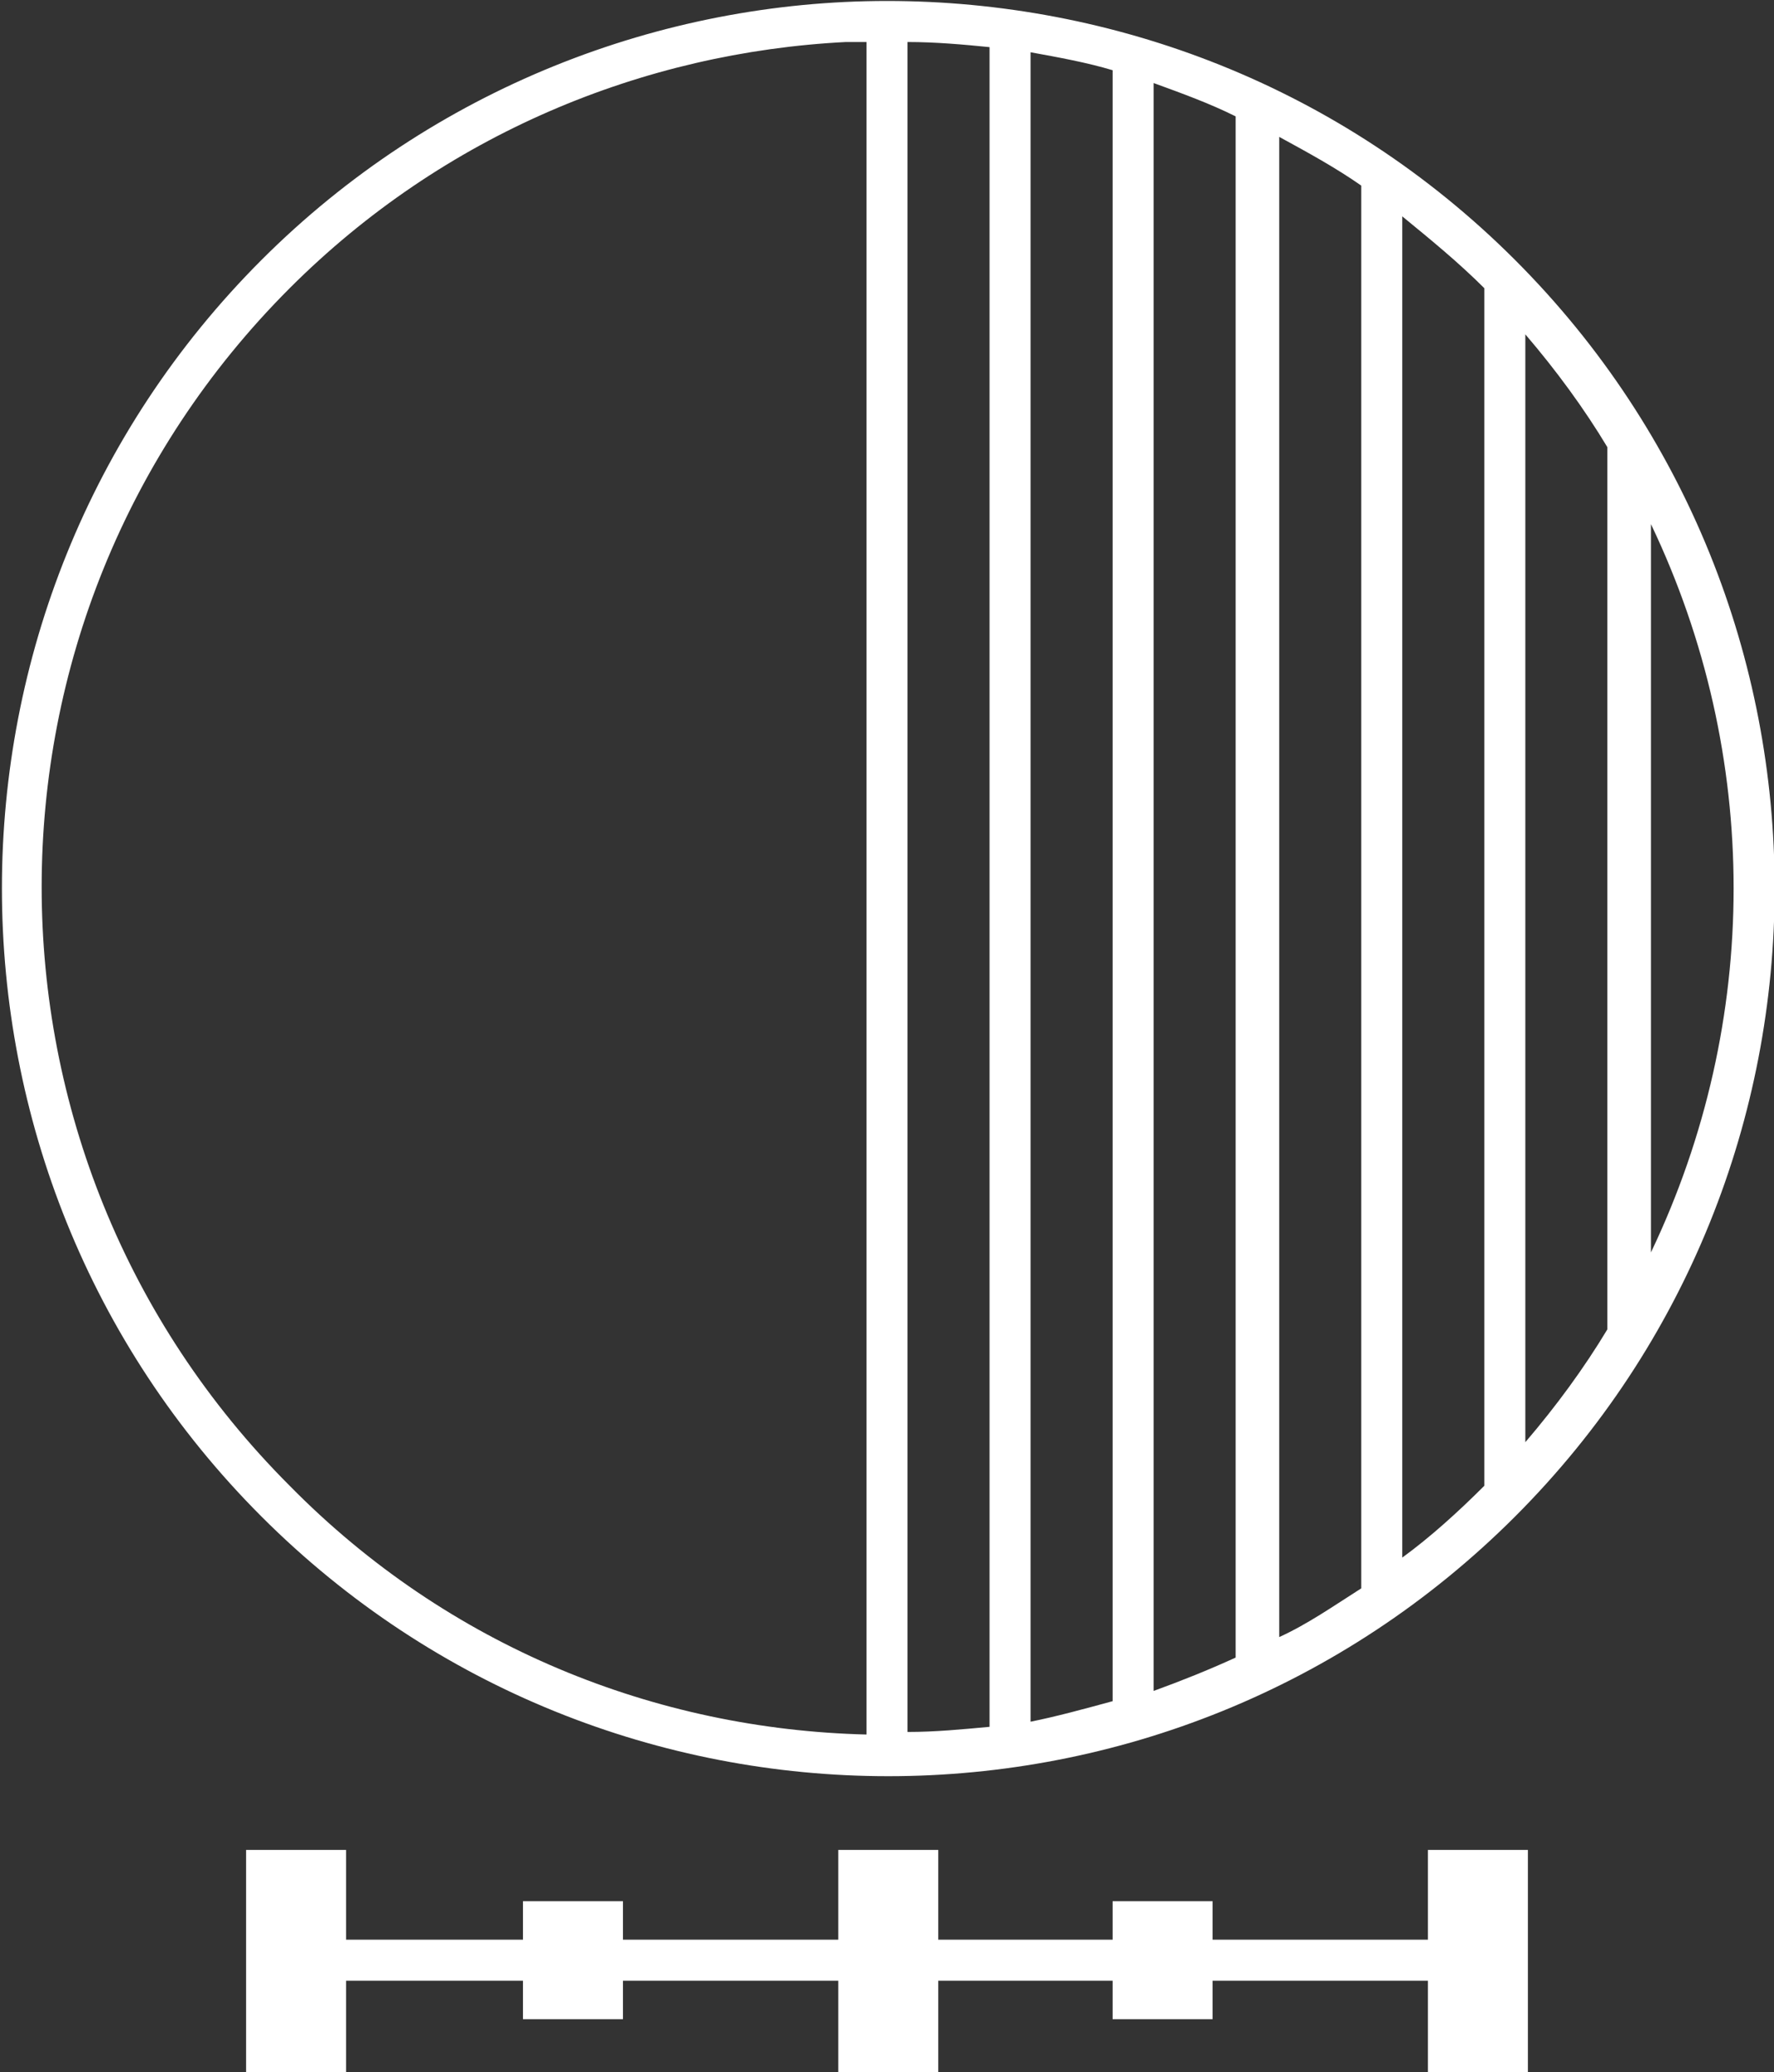 <?xml version="1.0" encoding="UTF-8"?> <!-- Generator: Adobe Illustrator 24.3.0, SVG Export Plug-In . SVG Version: 6.00 Build 0) --> <svg xmlns:cc="http://creativecommons.org/ns#" xmlns:dc="http://purl.org/dc/elements/1.1/" xmlns:inkscape="http://www.inkscape.org/namespaces/inkscape" xmlns:rdf="http://www.w3.org/1999/02/22-rdf-syntax-ns#" xmlns:sodipodi="http://sodipodi.sourceforge.net/DTD/sodipodi-0.dtd" xmlns:svg="http://www.w3.org/2000/svg" xmlns="http://www.w3.org/2000/svg" xmlns:xlink="http://www.w3.org/1999/xlink" version="1.1" id="Layer_1" x="0px" y="0px" viewBox="0 0 69.2 80.8" style="enable-background:new 0 0 69.2 80.8;" xml:space="preserve"><rect x="0" y="0" width="69.2" height="80.8" fill="#333333" stroke="none"/> <style type="text/css"> .st0{fill:#FFFFFF;} </style> <g transform="translate(0,-952.362)"> <path class="st0" d="M34.6,952.4c-8.8,0-17.7,3.4-24.4,10.1c-13.5,13.5-13.5,35.5,0,49c13.5,13.5,35.4,13.5,48.9,0 c13.5-13.5,13.5-35.5,0-49C52.3,955.7,43.4,952.4,34.6,952.4z M33,954c0.3,0,0.5,0,0.8,0v66c-8.2-0.2-16.3-3.4-22.5-9.7 c-12.9-12.9-12.9-33.8,0-46.7C17.3,957.6,25.1,954.4,33,954L33,954z M35.4,954c1.1,0,2.2,0.1,3.2,0.2v65.5 c-1.1,0.1-2.1,0.2-3.2,0.2V954z M40.2,954.4c1.1,0.2,2.2,0.4,3.2,0.7v63.6c-1.1,0.3-2.2,0.6-3.2,0.8V954.4z M45,955.6 c1.1,0.4,2.2,0.8,3.2,1.3v60.1c-1.1,0.5-2.1,0.9-3.2,1.3V955.6z M49.9,957.7c1.1,0.6,2.2,1.2,3.2,1.9v54.7 c-1.1,0.7-2.1,1.4-3.2,1.9V957.7z M54.7,960.8c1.1,0.9,2.2,1.8,3.2,2.8v46.7c-1,1-2.1,2-3.2,2.8V960.8z M59.5,965.4 c1.2,1.4,2.3,2.9,3.2,4.4c0,0,0,0,0,0v34.3c0,0,0,0.1,0,0.1c-0.9,1.5-2,3-3.2,4.4V965.4L59.5,965.4z M64.4,972.8 c4.3,9,4.3,19.4,0,28.4V972.8z M9.6,1024.5v8.7h3.9v-3.6h6.9v1.5h3.9v-1.5h8.4v3.6h3.9v-3.6h6.8v1.5h3.9v-1.5h8.4v3.6h3.9v-8.7 h-3.9v3.5h-8.4v-1.5h-3.9v1.5h-6.8v-3.5h-3.9v3.5h-8.4v-1.5h-3.9v1.5h-6.9v-3.5H9.6z"></path> </g> </svg> 